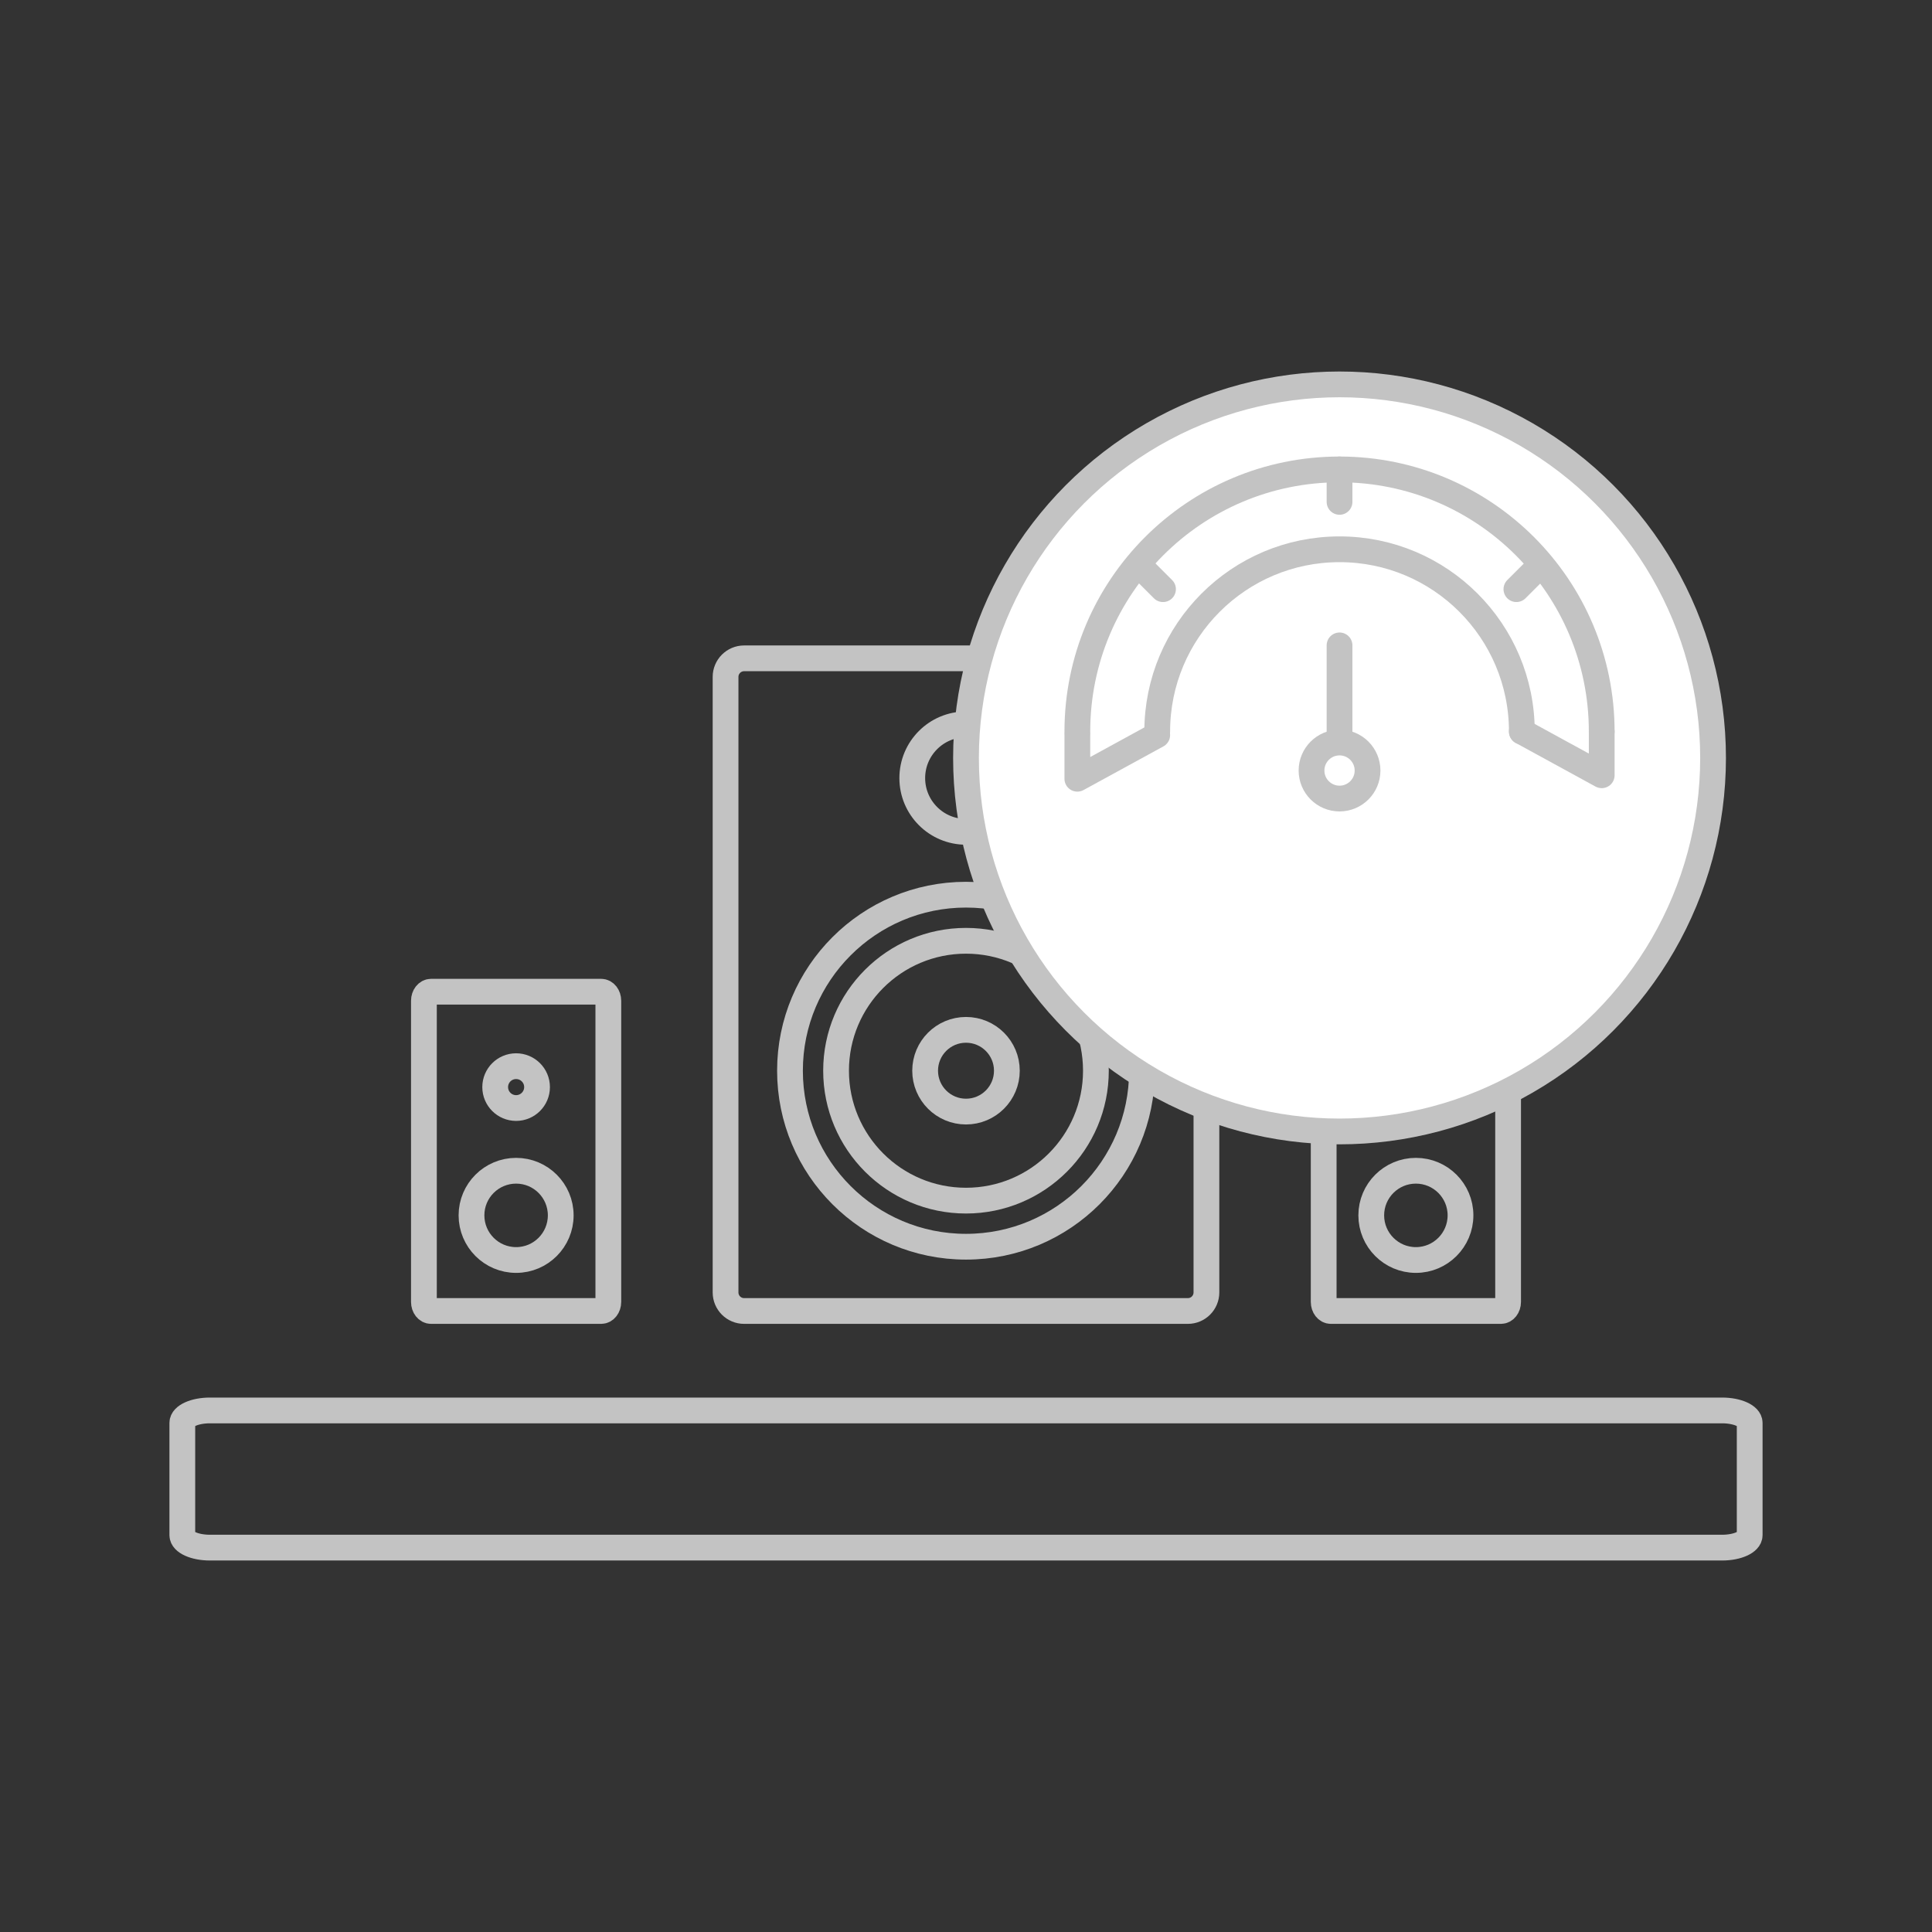 <?xml version="1.0" encoding="utf-8"?>
<!-- Generator: Adobe Illustrator 16.0.0, SVG Export Plug-In . SVG Version: 6.00 Build 0)  -->
<!DOCTYPE svg PUBLIC "-//W3C//DTD SVG 1.1//EN" "http://www.w3.org/Graphics/SVG/1.1/DTD/svg11.dtd">
<svg version="1.1" id="Layer_1" xmlns="http://www.w3.org/2000/svg" xmlns:xlink="http://www.w3.org/1999/xlink" x="0px" y="0px"
	 width="150px" height="150px" viewBox="0 0 150 150" enable-background="new 0 0 150 150" xml:space="preserve">
<rect x="0" y="0" width="150" height="150" fill="#333333" stroke="none"/>
<g>
	<path fill="none" stroke="#C3C3C3" stroke-width="2" stroke-linecap="round" stroke-linejoin="round" stroke-miterlimit="10" d="
		M82.822,48.85"/>
	<path fill="none" stroke="#C3C3C3" stroke-width="2" stroke-linecap="round" stroke-linejoin="round" stroke-miterlimit="10" d="
		M16.297,109.506h117.407c1.183,0,2.141,0.432,2.141,0.963v8.725c0,0.531-0.958,0.963-2.141,0.963H16.297
		c-1.183,0-2.142-0.432-2.142-0.963v-8.725C14.155,109.938,15.114,109.506,16.297,109.506z"/>
	<path fill="none" stroke="#C3C3C3" stroke-width="2" stroke-linecap="round" stroke-linejoin="round" stroke-miterlimit="10" d="
		M56.332,100.342V52.554c0-0.795,0.645-1.441,1.441-1.441h34.453c0.796,0,1.441,0.646,1.441,1.441v47.788
		c0,0.799-0.646,1.443-1.441,1.443H57.773C56.977,101.785,56.332,101.141,56.332,100.342z"/>
	<path fill="none" stroke="#C3C3C3" stroke-width="2" stroke-linecap="round" stroke-linejoin="round" stroke-miterlimit="10" d="
		M75,96.795c-7.549,0-13.666-6.119-13.666-13.666c0-7.541,6.117-13.666,13.666-13.666c7.548,0,13.664,6.125,13.664,13.666
		C88.664,90.676,82.548,96.795,75,96.795z"/>
	<path fill="none" stroke="#C3C3C3" stroke-width="2" stroke-linecap="round" stroke-linejoin="round" stroke-miterlimit="10" d="
		M75,93.217c-5.571,0-10.088-4.518-10.088-10.088c0-5.566,4.517-10.086,10.088-10.086s10.086,4.52,10.086,10.086
		C85.086,88.699,80.571,93.217,75,93.217z"/>
	
		<circle fill="none" stroke="#C3C3C3" stroke-width="2" stroke-linecap="round" stroke-linejoin="round" stroke-miterlimit="10" cx="75" cy="83.13" r="3.173"/>
	
		<circle fill="none" stroke="#C3C3C3" stroke-width="2" stroke-linecap="round" stroke-linejoin="round" stroke-miterlimit="10" cx="75.001" cy="60.411" r="4.173"/>
	<g>
		<path fill="none" stroke="#C3C3C3" stroke-width="2" stroke-linecap="round" stroke-linejoin="round" stroke-miterlimit="10" d="
			M102.77,101.08V77.701c0-0.39,0.248-0.705,0.553-0.705h13.213c0.305,0,0.553,0.315,0.553,0.705v23.379
			c0,0.391-0.248,0.705-0.553,0.705h-13.213C103.018,101.785,102.77,101.471,102.77,101.08z"/>
		
			<circle fill="none" stroke="#C3C3C3" stroke-width="2" stroke-linecap="round" stroke-linejoin="round" stroke-miterlimit="10" cx="109.929" cy="84.402" r="1.625"/>
		<path fill="none" stroke="#C3C3C3" stroke-width="2" stroke-linecap="round" stroke-linejoin="round" stroke-miterlimit="10" d="
			M109.929,97.826c-1.914,0-3.465-1.553-3.465-3.467c0-1.91,1.551-3.463,3.465-3.463c1.913,0,3.464,1.553,3.464,3.463
			C113.393,96.273,111.842,97.826,109.929,97.826z"/>
	</g>
	<g>
		<path fill="none" stroke="#C3C3C3" stroke-width="2" stroke-linecap="round" stroke-linejoin="round" stroke-miterlimit="10" d="
			M32.912,101.08V77.701c0-0.39,0.248-0.705,0.553-0.705h13.213c0.305,0,0.553,0.315,0.553,0.705v23.379
			c0,0.391-0.248,0.705-0.553,0.705H33.465C33.16,101.785,32.912,101.471,32.912,101.08z"/>
		
			<circle fill="none" stroke="#C3C3C3" stroke-width="2" stroke-linecap="round" stroke-linejoin="round" stroke-miterlimit="10" cx="40.071" cy="84.402" r="1.625"/>
		<path fill="none" stroke="#C3C3C3" stroke-width="2" stroke-linecap="round" stroke-linejoin="round" stroke-miterlimit="10" d="
			M40.072,97.826c-1.915,0-3.466-1.553-3.466-3.467c0-1.91,1.551-3.463,3.466-3.463c1.912,0,3.463,1.553,3.463,3.463
			C43.535,96.273,41.984,97.826,40.072,97.826z"/>
	</g>
	
		<circle fill="#FFFFFF" stroke="#C3C3C3" stroke-width="2" stroke-linecap="round" stroke-linejoin="round" stroke-miterlimit="10" cx="104.001" cy="58.845" r="29.001"/>
	<g>
		<path fill="none" stroke="#C3C3C3" stroke-width="2" stroke-linecap="round" stroke-linejoin="round" stroke-miterlimit="10" d="
			M89.846,56.801c0-7.818,6.338-14.155,14.155-14.155s14.155,6.337,14.155,14.155"/>
		<path fill="none" stroke="#C3C3C3" stroke-width="2" stroke-linecap="round" stroke-linejoin="round" stroke-miterlimit="10" d="
			M83.645,56.801c0-11.242,9.114-20.356,20.356-20.356s20.356,9.114,20.356,20.356"/>
		
			<polyline fill="none" stroke="#C3C3C3" stroke-width="2" stroke-linecap="round" stroke-linejoin="round" stroke-miterlimit="10" points="
			89.846,57.072 83.645,60.462 83.645,57.072 		"/>
		
			<polyline fill="none" stroke="#C3C3C3" stroke-width="2" stroke-linecap="round" stroke-linejoin="round" stroke-miterlimit="10" points="
			118.156,56.801 124.357,60.192 124.357,56.801 		"/>
		<g>
			
				<circle fill="none" stroke="#C3C3C3" stroke-width="2" stroke-linecap="round" stroke-linejoin="round" stroke-miterlimit="10" cx="104.001" cy="59.824" r="2.175"/>
			
				<line fill="none" stroke="#C3C3C3" stroke-width="2" stroke-linecap="round" stroke-linejoin="round" stroke-miterlimit="10" x1="104.001" y1="57.015" x2="104.001" y2="50.107"/>
		</g>
		
			<line fill="none" stroke="#C3C3C3" stroke-width="2" stroke-linecap="round" stroke-linejoin="round" stroke-miterlimit="10" x1="104.001" y1="36.445" x2="104.001" y2="38.966"/>
		
			<line fill="none" stroke="#C3C3C3" stroke-width="2" stroke-linecap="round" stroke-linejoin="round" stroke-miterlimit="10" x1="88.513" y1="43.96" x2="90.296" y2="45.743"/>
		
			<line fill="none" stroke="#C3C3C3" stroke-width="2" stroke-linecap="round" stroke-linejoin="round" stroke-miterlimit="10" x1="119.517" y1="43.96" x2="117.733" y2="45.743"/>
	</g>
</g>
</svg>
